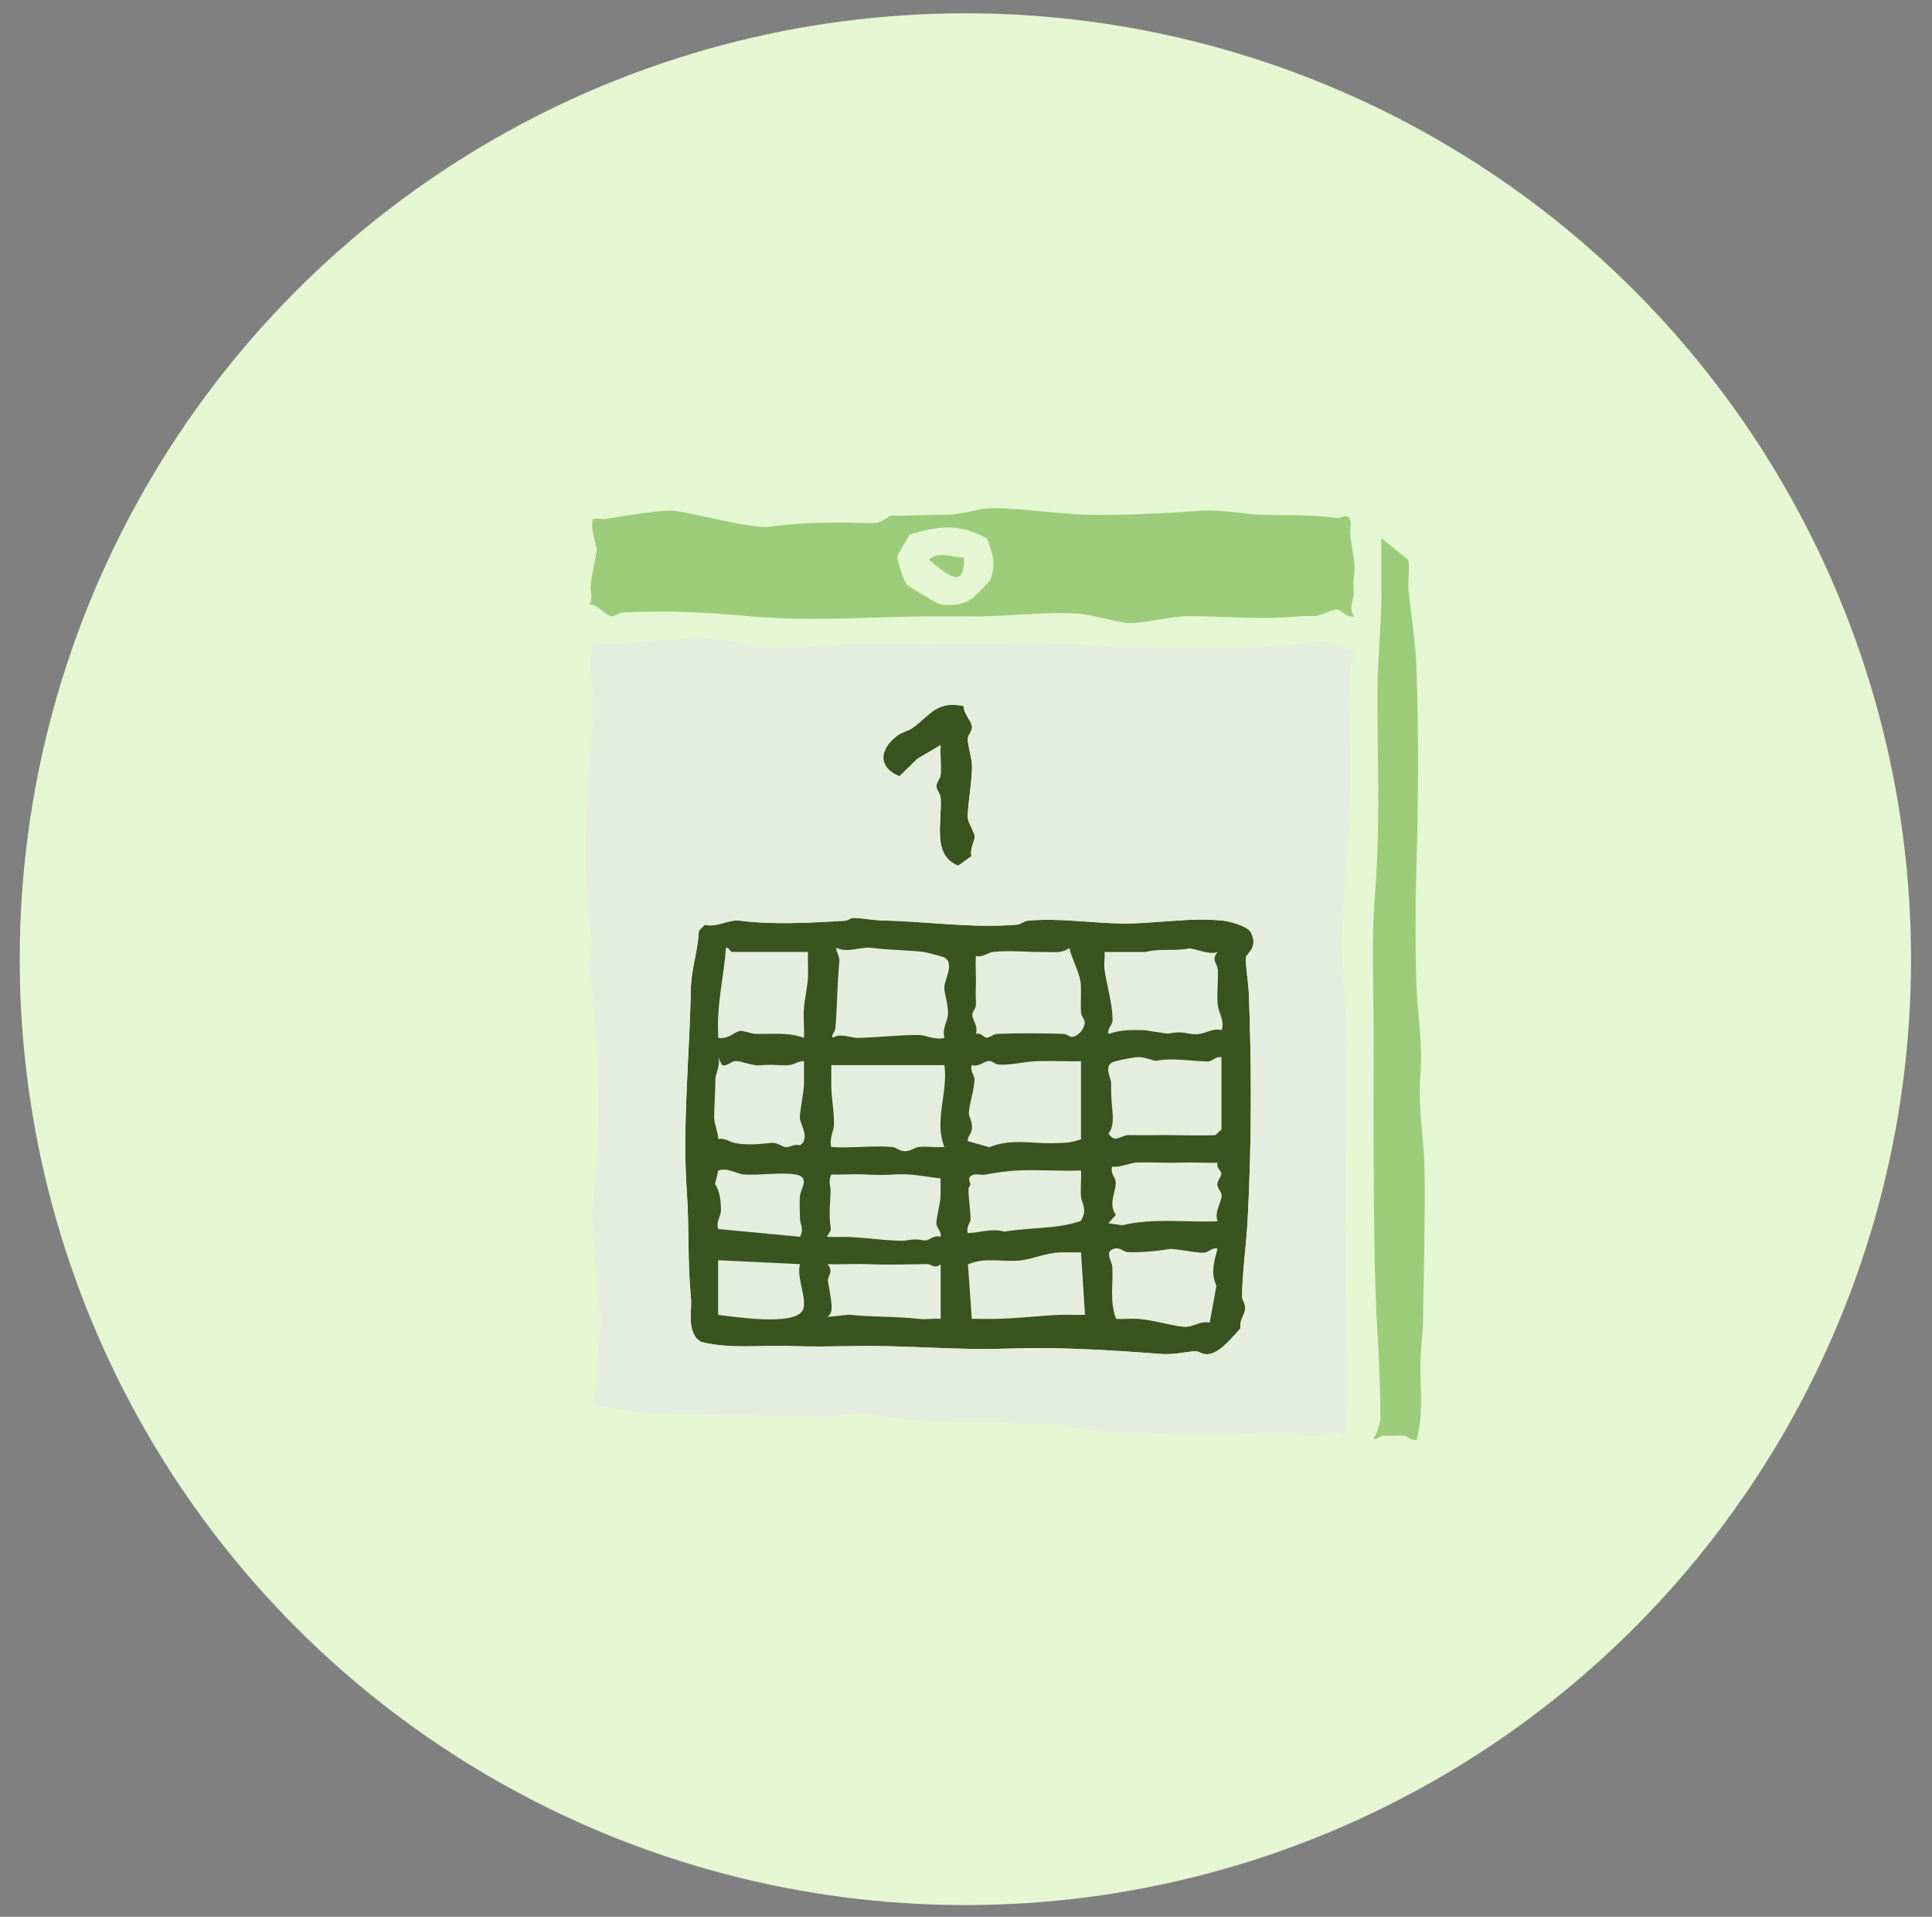 <?xml version="1.0" encoding="UTF-8"?><svg xmlns="http://www.w3.org/2000/svg" viewBox="0 0 247 245"><rect x="0" y="0" width="247" height="245" fill="#808080" stroke="none"/><defs><style>.cls-1{fill:#39541e;}.cls-1,.cls-2,.cls-3,.cls-4{stroke-width:0px;}.cls-2{fill:#9ccc79;}.cls-3{fill:#e5eddf;}.cls-4{fill:#e5f6d2;}</style></defs><g id="_レイヤー_3"><circle class="cls-4" cx="123.42" cy="122.6" r="120.9"/></g><g id="_レイヤー_1"><path class="cls-1" d="M118.5,161.57c-2.54.03-4.76.13-7.47.01-1.74-.07-3.51.06-5.25,0,.88.94-.03,1.57.07,2.16.16.95.4,2.12.46,3.08.04.6,0,1.11-.52,1.5l2.74-.28c2.98.33,5.92.18,8.97.54.87.1,1.86-.09,2.76,0v-6.99c-.81.67-1.13-.02-1.74-.02Z"/><path class="cls-1" d="M126.48,146.64c2.63-1.13,5.44-.47,7.97-.52,1.4-.03,2.4,0,3.75-.5v-9.98c-1.91.05-3.84-.07-5.75,0-1.51.05-3.32.56-4.88.42-.29-.03-.64-.43-1.1-.45-.61-.01-1.36.83-2.24.52-.26.69.34,1.36.35,1.74.04,1.39-.71,3.2-.71,4.49,0,.41.5,1.04.37,2.01-.08.6-.56.9-.52,1.48l2.75.78Z"/><path class="cls-1" d="M120.25,152.86c.01-.75,0-1.51,0-2.25-2.01-.2-3.63-.62-5.75-.5-1.8.1-2.23.08-3.97,0-1.41-.07-2.84.06-4.25.01-.44.9-.07,1.5-.09,2.15-.04,1.5-.25,3.18.01,4.67.1.58-.6,1.01-.42,1.16.58-.01,1.17.03,1.76,0,1.91-.1,7.05.69,8.38.44,1.53-.3,2.06.09,2.5,0,.46-.08,1.02-.73,1.82-.44.19-.69-.53-1.14-.53-1.74,0-.7.51-2.54.53-3.48Z"/><path class="cls-1" d="M120.75,136.14h-14.47c0,.91-.01,1.84,0,2.75.02,1.59.41,3.35.33,4.97-.03.71-.63,1.77-.33,2.75,2.52.17,5.26-.22,7.74-.01.54.05.95.49,1.49.54.89.08,1.34-.48,1.98-.54,1.06-.1,2.19.09,3.25,0-1.36-3.29.49-6.97,0-10.48Z"/><path class="cls-1" d="M102.79,138.39c0-.92,0-1.84,0-2.75-.86-.02-1.3.53-2.25.53-1.53-.01-1.73-.15-3.49,0-.83.07-2.24-.56-2.99-.55-.61,0-1.06.71-1.74.52l-.5-1c.35.93-.36,2.17-.36,2.74,0,1.65-.15,3.42-.16,4.99,0,.66.52,1.98.53,2.72.87-.17,1.49.41,2.22.53,1.64.27,3.01.12,4.51-.04.89-.1,1.39.54,1.99.55.47,0,1.02-.45,1.74-.24,1.34-.92-.03-2.74-.03-3.52,0-.95.52-3.22.53-4.48Z"/><path class="cls-1" d="M120.76,122.4c-.19-.12-2.38-.7-2.75-.74-2.18-.24-4.18-.21-6.48-.5-1.64-.2-3.11.69-4.5.01-.42.03.36.95.28,1.74-.29,2.77-.25,5.57-.51,8.5-.06.62-.67.91-.26,1.23.73-.64,2.34.02,2.99.02,2.49-.02,5.42-.4,7.99-.37.73,0,2.16.71,3.24.36-.36-1.07.35-2.12.42-2.84.12-1.13-.35-2.45-.45-3.4-.11-1.06,1.38-3.17.04-4.01Z"/><path class="cls-1" d="M91.81,157.09l10.47.99c.55-1.04.01-1.58,0-2.23-.02-.96-.1-2.09,0-3.01.09-.96,1.41-2.46-.72-2.75-1.96-.26-4.44.17-6.51.02-.86-.06-2.02-.92-3.23-.5l-.4,1.74c.64.88.78,2.48.74,3.5-.02.53-.65,1.41-.34,2.24Z"/><path class="cls-1" d="M124.75,132.14c.63-.17.99.41,1.3.48.45.09.9-.45,1.43-.47,2.96-.11,5.55-.09,8.5,0,.44.01.81.4,1,.39.82-.02,1.55-.91,1.7-1.7.08-.45-.43-.89-.47-1.42-.09-1.11.07-3.07-.06-3.9-.24-1.48-1.11-2.9-1.43-4.34-1.04.71-2.06.49-3.25.5-1.94.03-4.38-.24-6.49-.01-.71.08-1.35.74-2.23.52-.06,1.41.06,2.83,0,4.24-.04.89.03,1.32.02,1.98,0,.53-.54.93-.46,1.42.1.61.74,1.36.46,2.31Z"/><path class="cls-1" d="M93.56,121.67c-.12,0-.55-.74-.75-.5-.26,3.61-1.16,7.01-1,10.73.03.72-.19.9.75.75.84-.13,1.3-.69,2-.87.37-.1,1.61.36,1.97.37,2.17.05,4.18-.25,6.25.5.07-1.24-.09-2.51,0-3.75.07-1.1.47-2.85.52-3.98.05-1.08-.05-2.17,0-3.25h-9.73Z"/><path class="cls-1" d="M102.29,161.58l-10.48-.5v6.98c2.18.26,9.48,1.4,10.75-.48.83-1.22-.83-4.34-.27-6.01Z"/><path class="cls-1" d="M155.68,123.91c-.03-.78-.9-1.2,0-2.24-1.06.46-3.13-.53-3.66-.44-2.24.39-3.56-.05-5.57.45h-5.24c.07.73-.11,1.54,0,2.25.29,2.06,1.03,4.38,1.03,6.48,0,.61-.71,1.02-.52,1.75,1.5-.52,2.68-.52,4.25-.5.65,0,3.11.49,3.4.44,2.17-.37,2.02.09,3.58.09,1.1,0,2.03-.81,3.24-.53.39-1.21-.43-2.34-.51-3.23-.13-1.44.08-3.03.02-4.5Z"/><path class="cls-1" d="M128.46,157.42c3.18-.57,6.55-.27,9.71-1.36.94-1.52.1-2.16.03-3.2-.08-1.07.07-2.18,0-3.25-2.73.1-5.51-.13-8.24,0-1.09.05-2.86.31-3.98.52-.46.09-1.02-.11-1.48.01-1.02.27-.42,1.04-.44,1.21-.02.22-.23.41-.24.59-.03,1.14.28,2.91.26,3.92,0,.38-.61,1.04-.35,1.74,1.7-.04,2.99-.65,4.72-.17Z"/><path class="cls-1" d="M155.64,151.36c0-.52.58-.97.49-1.44-.06-.31-.65-.67-.47-1.3-1.57.03-3.16-.07-4.74-.02-1.88.07-3.58-.07-5.48-.02-.89.02-2.26.68-3.25.53-.29.78.38,1.39.43,1.84.16,1.25-1.02,2.86.04,4.34l-.97,1.06,1.75.26c3.96-.95,8.15-.35,12.22-.51-.45-1.16.53-2.53.53-3.24,0-.54-.56-.96-.55-1.49Z"/><path class="cls-1" d="M114.76,93.99c.59-.43,1.42-.57,1.99-1,2.22-1.66,3.07-3.48,6.48-2.73-.1.97,1.06,1.91,1.04,2.73-.01.54-.56.96-.55,1.49.01.81.55,2.46.55,3.48-.02,2.19-.53,4.56-.55,6.51,0,.63.9,1.93.9,2.49,0,.46-.67,1.61-.41,2.46l-1.71,1.23c-3.4-1.34-2.03-5.61-2.24-8.68-.04-.55-.54-.98-.54-1.49s.5-.94.54-1.49c.08-1.24-.08-2.51,0-3.75l-2.99,1.75-2.27,2.23c-2.88-1.17-2.54-3.56-.23-5.23Z"/><path class="cls-1" d="M159.66,126.92c.36,9.41.37,19.15-.15,28.93-.17,3.3-.71,6.89-.71,9.98,0,.3.45.78.39,1.49-.06.69-.78,1.52-.59,2.44-.99,1.11-2.66,3.22-4.18,3.33-.71.05-1.25-.4-1.5-.39-1.4.07-2.79.49-4.5.36-6.89-.52-12.87-.91-19.95-.68-6.28.21-12.43-.43-18.96-.33-3.02.04-5.54.1-8.47,0-3.83-.14-7.69.41-11.43-.54l-.56-.44c-1.2-1.62-.55-3.45-.72-5.26-.45-4.62-.2-8.95-.52-13.45-.6-8.52.37-17.67.51-25.94.04-2.5.92-4.92,1.03-7.46l.74-.75c1.58.36,3.09-.72,4.47-.54,4.12.55,9.12.29,13.47.01.41-.03.76-.36.99-.36,1.03,0,2.48.3,3.97.34,5.7.12,11.24,1,16.99.53.53-.04.94-.47,1.48-.52,4.05-.35,7.98.31,11.98.37,4.11.06,8.69-.83,12.98-.36.89.1,3.12.74,3.5,1.49.99,1.99-.52,2.59-.65,3.26-.08.44.35,3.52.39,4.5Z"/><path class="cls-1" d="M135.45,160.09c-1.7.05-3.43.83-4.97,1.01-2.23.25-4.56-.45-6.73.5l.49,6.97c1.08,0,2.17.03,3.25,0,2.51-.05,5.42-.4,7.97-.51,1.08-.05,2.17.05,3.25,0l-.5-7.98c-.91.01-1.84-.03-2.76,0Z"/><path class="cls-1" d="M144.44,145.08c1.09,0,1.87.03,2.97.01,2.66-.05,5.32.1,7.98,0l.77-.72v-9.23c-.71-.18-1.15.53-1.74.53-2.1-.02-4.45-.5-6.58-.09-.35.07-1.41-.5-2.42-.46-.64.03-2.31.38-2.94.56-1.5.43-.44,2.08-.43,2.7,0,1.43.01,1.94.16,3.47.09.95.17,2.33-.51,3.01.88,1.37,1.49.21,2.74.21Z"/><path class="cls-1" d="M153.92,160.12c-.81.07-3.76-.58-4.41-.47-1.54.25-3.88.5-5.47.37-.37-.03-.84-.62-1.59-.42-1.33.36-.29,1.62-.25,2.24.15,2.29-.38,4.54.5,6.73.91.06,1.83-.05,2.75,0,1.89.12,4.16.87,5.98,1.03,1.02.09,2.05-.84,3.23-.54l.86-4.73c-.78-1.58-.28-3.14.14-4.74-.74-.17-1.1.48-1.75.53Z"/><path class="cls-2" d="M172.62,66.56c-.31-1.13-1.2-.26-1.64-.33-3.09-.48-6.33-.33-9.58-.43-2.54-.08-5.33-.71-7.98-.51-4.44.33-9.15.54-13.46.52-4.39-.02-8.85-.85-12.98-.85-2.27,0-3.76.84-5.98.83-2.41,0-4.74.16-7,.12-.39,0-1.22.86-1.99.92-1.11.08-3.32-.04-4.49-.04-3.38,0-5.44.07-8.97.52-2.65.34-9.55-1.73-12.48-2.03-1.34-.14-6.82.73-8.47,1.03-.54.1-1.19-.07-1.76,0-.48,1.13.54,3.61.44,4.16-.25,1.45-.66,3.08-.77,4.58-.04.5.32,1.33-.16,2.23,1.03-.13,1.89,1.31,2.81,1.47.48.08.9-.45,1.43-.47,5.81-.27,10.6-.03,16.48.5,7.6.68,14.68.07,22.45,0,1.92-.02,4.07,0,5.97.01,4.43,0,9.26-.65,13.47-.34,1.66.12,5.39,1.21,6.49,1.2,2.06-.01,5.32-.9,7.49-.9,4.75.01,9.07.51,13.97.04.86-.08,2.14-.03,2.41-.07.57-.09,2.09-.83,2.58-.83.52,0,1.41,1.16,2.24.89-.82-.98,0-2.16-.07-3.15-.11-1.6.11-2.06.1-3.09,0-.89-.41-2.95-.53-3.99-.08-.64.15-1.43,0-1.99ZM126.68,73.97c-.11.34-2.02,2.26-2.44,2.55-1.19.82-2.77.99-4.18.68-.25-.06-3.91-2.24-4.07-2.42-.46-.53-1.31-3.08-1.26-3.76l1.56-2.7c3.78-1.13,6.32-1.44,9.9.5.71,1.92,1.16,3.12.48,5.14Z"/><path class="cls-2" d="M118.75,71.53c1.96,1.55,4.63,4.22,4.49-.25-1.57-.04-3.17-.88-4.49.25Z"/><path class="cls-2" d="M181.93,168.81c.1-6.47.29-13.32.19-19.44-.06-3.79-.88-7.86-.53-11.99.34-4.05-.37-7.6-.5-11.46-.19-5.69-.13-10.54.02-15.96.23-8.33.26-16.32-.01-24.44-.12-3.53-.69-6.59-1.01-9.98-.12-1.28.15-2.66-.03-3.96l-3.45-2.79v7.24c0,3.87-.49,7.97-.5,11.97-.03,8.98.37,17.65-.33,26.44-.45,5.62-.19,11.2-.17,16.97.02,4.44-.03,9.59,0,13.95.06,8.9.01,17.22.52,25.44.21,3.49.34,7.06.35,10.49,0,.42-.45,2.07-.85,2.49.34.46.6-.28,1.24-.26.8.02,1.94-.06,2.5-.02.61.05,1.06.69,1.75.53.91-3.28.4-6.82.49-10.23.04-1.53.31-3.41.33-4.99Z"/><path class="cls-3" d="M118.5,161.57c-2.54.03-4.76.13-7.47.01-1.74-.07-3.51.06-5.25,0,.88.94-.03,1.57.07,2.16.16.95.4,2.12.46,3.08.04.6,0,1.11-.52,1.5l2.74-.28c2.98.33,5.92.18,8.97.54.87.1,1.86-.09,2.76,0v-6.99c-.81.67-1.13-.02-1.74-.02Z"/><path class="cls-3" d="M126.48,146.64c2.63-1.13,5.44-.47,7.97-.52,1.4-.03,2.4,0,3.75-.5v-9.98c-1.91.05-3.84-.07-5.75,0-1.51.05-3.32.56-4.88.42-.29-.03-.64-.43-1.1-.45-.61-.01-1.36.83-2.24.52-.26.69.34,1.36.35,1.74.04,1.39-.71,3.2-.71,4.49,0,.41.5,1.04.37,2.01-.08.6-.56.9-.52,1.48l2.75.78Z"/><path class="cls-3" d="M120.25,152.86c.01-.75,0-1.51,0-2.25-2.01-.2-3.63-.62-5.75-.5-1.8.1-2.23.08-3.97,0-1.41-.07-2.84.06-4.25.01-.44.9-.07,1.5-.09,2.15-.04,1.5-.25,3.18.01,4.67.1.58-.6,1.01-.42,1.16.58-.01,1.17.03,1.76,0,1.91-.1,7.05.69,8.38.44,1.53-.3,2.06.09,2.5,0,.46-.08,1.02-.73,1.82-.44.19-.69-.53-1.14-.53-1.74,0-.7.51-2.54.53-3.48Z"/><path class="cls-3" d="M120.75,136.14h-14.47c0,.91-.01,1.84,0,2.75.02,1.59.41,3.35.33,4.97-.03.71-.63,1.77-.33,2.75,2.52.17,5.26-.22,7.74-.01.54.05.95.49,1.49.54.89.08,1.34-.48,1.98-.54,1.06-.1,2.19.09,3.25,0-1.36-3.29.49-6.97,0-10.48Z"/><path class="cls-3" d="M102.79,138.39c0-.92,0-1.84,0-2.75-.86-.02-1.3.53-2.25.53-1.53-.01-1.73-.15-3.49,0-.83.07-2.24-.56-2.99-.55-.61,0-1.06.71-1.74.52l-.5-1c.35.93-.36,2.17-.36,2.74,0,1.65-.15,3.42-.16,4.99,0,.66.52,1.98.53,2.72.87-.17,1.49.41,2.22.53,1.64.27,3.01.12,4.51-.04.89-.1,1.39.54,1.99.55.47,0,1.02-.45,1.74-.24,1.34-.92-.03-2.74-.03-3.52,0-.95.52-3.22.53-4.48Z"/><path class="cls-3" d="M120.76,122.4c-.19-.12-2.38-.7-2.75-.74-2.18-.24-4.18-.21-6.48-.5-1.64-.2-3.11.69-4.5.01-.42.03.36.95.28,1.74-.29,2.77-.25,5.57-.51,8.5-.06.62-.67.91-.26,1.23.73-.64,2.34.02,2.99.02,2.49-.02,5.42-.4,7.99-.37.73,0,2.16.71,3.24.36-.36-1.07.35-2.12.42-2.84.12-1.13-.35-2.45-.45-3.4-.11-1.06,1.38-3.17.04-4.01Z"/><path class="cls-3" d="M91.81,157.09l10.47.99c.55-1.04.01-1.58,0-2.23-.02-.96-.1-2.09,0-3.01.09-.96,1.41-2.46-.72-2.75-1.96-.26-4.44.17-6.51.02-.86-.06-2.02-.92-3.23-.5l-.4,1.74c.64.88.78,2.48.74,3.5-.02.53-.65,1.41-.34,2.24Z"/><path class="cls-3" d="M124.75,132.14c.63-.17.99.41,1.3.48.45.09.9-.45,1.43-.47,2.96-.11,5.55-.09,8.5,0,.44.01.81.4,1,.39.82-.02,1.55-.91,1.7-1.7.08-.45-.43-.89-.47-1.42-.09-1.11.07-3.07-.06-3.9-.24-1.48-1.11-2.9-1.43-4.34-1.04.71-2.06.49-3.25.5-1.94.03-4.38-.24-6.49-.01-.71.08-1.35.74-2.23.52-.06,1.41.06,2.83,0,4.24-.04.89.03,1.32.02,1.98,0,.53-.54.93-.46,1.42.1.61.74,1.36.46,2.31Z"/><path class="cls-3" d="M93.56,121.67c-.12,0-.55-.74-.75-.5-.26,3.61-1.16,7.01-1,10.73.03.72-.19.9.75.75.84-.13,1.3-.69,2-.87.37-.1,1.61.36,1.97.37,2.17.05,4.18-.25,6.25.5.07-1.24-.09-2.51,0-3.75.07-1.1.47-2.85.52-3.98.05-1.08-.05-2.17,0-3.25h-9.73Z"/><path class="cls-3" d="M102.29,161.58l-10.48-.5v6.98c2.18.26,9.48,1.4,10.75-.48.83-1.22-.83-4.34-.27-6.01Z"/><path class="cls-3" d="M155.68,123.91c-.03-.78-.9-1.2,0-2.24-1.06.46-3.13-.53-3.66-.44-2.24.39-3.56-.05-5.57.45h-5.24c.07.73-.11,1.54,0,2.25.29,2.06,1.03,4.38,1.03,6.48,0,.61-.71,1.02-.52,1.75,1.5-.52,2.68-.52,4.25-.5.65,0,3.11.49,3.4.44,2.17-.37,2.02.09,3.58.09,1.1,0,2.03-.81,3.24-.53.39-1.21-.43-2.34-.51-3.23-.13-1.44.08-3.03.02-4.5Z"/><path class="cls-3" d="M128.46,157.42c3.18-.57,6.55-.27,9.71-1.36.94-1.52.1-2.16.03-3.2-.08-1.07.07-2.18,0-3.25-2.73.1-5.51-.13-8.24,0-1.09.05-2.86.31-3.98.52-.46.09-1.02-.11-1.48.01-1.02.27-.42,1.04-.44,1.21-.02.22-.23.41-.24.59-.03,1.14.28,2.91.26,3.92,0,.38-.61,1.04-.35,1.74,1.7-.04,2.99-.65,4.72-.17Z"/><path class="cls-3" d="M155.64,151.36c0-.52.58-.97.49-1.44-.06-.31-.65-.67-.47-1.3-1.57.03-3.16-.07-4.74-.02-1.88.07-3.58-.07-5.48-.02-.89.02-2.26.68-3.25.53-.29.78.38,1.39.43,1.84.16,1.25-1.02,2.86.04,4.34l-.97,1.06,1.75.26c3.96-.95,8.15-.35,12.22-.51-.45-1.16.53-2.53.53-3.24,0-.54-.56-.96-.55-1.49Z"/><path class="cls-3" d="M173.13,83.26l-3.74-1.37c-7.98,1.25-16.53.91-24.97.85-2.78-.02-5.52-.4-8.47-.47-7.67-.19-15.4.29-22.93,0-5.08-.2-10.2.7-15.5.52-2.06-.07-3.44-.83-4.96-1.03-4.19-.57-8.86.17-12.97.51-1.23.1-2.52-.08-3.75,0,.17.55-.34.95-.36,1.24-.14,2,.34,4.39.37,6.48.04,2.76-.34,5.4-.52,7.98-.52,7.39-.75,15.2.35,22.48.13.85-.48,1.96-.36,2.99,1.23,9.98,1.69,20.42.5,29.91-.4,3.16.57,8.21.53,11.48-.03,2.23.19,1.51.44,3.07.18,1.08-.46,5.3-.46,6.91,0,1.77-.16,3.08-.5,4.75l5.74,1.02c7.83.32,15.44.32,23.46.48,1.32.03,5.09-.5,5.4-.44,2.3.42,4.24.76,6.56.95,4.92.4,9.43-.05,14.4.57,1.35.17,1.22-.08,2.07-.09,3.13-.05,5.52.93,8.48,1.01,7.32.2,14.09.59,21.46-.04,1.37-.12,3.6.62,5,.55,1.39-.07,2.31-1.12,3.73-.02.08-1.06-.11-2.2-.01-3.25.33-3.53.05-5.97-.01-9.45-.21-12.42-.07-25.08.06-36.94.06-5.14-.82-10.26-.56-15.49.33-6.63.97-12.97,1.01-19.43.03-4.36-.31-9.23-.01-13.49.06-.91.48-1.4.52-2.23ZM114.76,93.99c.59-.43,1.42-.57,1.99-1,2.22-1.66,3.07-3.48,6.48-2.73-.1.97,1.06,1.91,1.04,2.73-.01.54-.56.96-.55,1.49.01.81.55,2.46.55,3.48-.02,2.19-.53,4.56-.55,6.51,0,.63.9,1.93.9,2.49,0,.46-.67,1.61-.41,2.46l-1.71,1.23c-3.4-1.34-2.03-5.61-2.24-8.68-.04-.55-.54-.98-.54-1.49s.5-.94.54-1.49c.08-1.24-.08-2.51,0-3.75l-2.99,1.75-2.27,2.23c-2.88-1.17-2.54-3.56-.23-5.23ZM159.66,126.92c.36,9.41.37,19.15-.15,28.93-.17,3.3-.71,6.89-.71,9.98,0,.3.45.78.39,1.49-.06.69-.78,1.52-.59,2.44-.99,1.11-2.66,3.22-4.18,3.33-.71.05-1.25-.4-1.5-.39-1.4.07-2.79.49-4.5.36-6.89-.52-12.87-.91-19.95-.68-6.28.21-12.43-.43-18.96-.33-3.02.04-5.54.1-8.47,0-3.83-.14-7.69.41-11.43-.54l-.56-.44c-1.2-1.62-.55-3.45-.72-5.26-.45-4.62-.2-8.95-.52-13.45-.6-8.52.37-17.67.51-25.94.04-2.5.92-4.92,1.03-7.46l.74-.75c1.58.36,3.09-.72,4.47-.54,4.12.55,9.12.29,13.47.01.41-.03.76-.36.99-.36,1.03,0,2.48.3,3.97.34,5.7.12,11.24,1,16.99.53.53-.04.94-.47,1.48-.52,4.05-.35,7.98.31,11.98.37,4.11.06,8.69-.83,12.98-.36.89.1,3.12.74,3.5,1.49.99,1.99-.52,2.59-.65,3.26-.08.44.35,3.52.39,4.5Z"/><path class="cls-3" d="M135.45,160.09c-1.7.05-3.43.83-4.97,1.01-2.23.25-4.56-.45-6.73.5l.49,6.97c1.08,0,2.17.03,3.25,0,2.51-.05,5.42-.4,7.97-.51,1.08-.05,2.17.05,3.25,0l-.5-7.98c-.91.01-1.84-.03-2.76,0Z"/><path class="cls-3" d="M144.44,145.08c1.09,0,1.87.03,2.97.01,2.66-.05,5.32.1,7.98,0l.77-.72v-9.23c-.71-.18-1.15.53-1.74.53-2.1-.02-4.45-.5-6.58-.09-.35.07-1.41-.5-2.42-.46-.64.03-2.31.38-2.94.56-1.5.43-.44,2.08-.43,2.7,0,1.43.01,1.94.16,3.47.09.95.17,2.33-.51,3.01.88,1.37,1.49.21,2.74.21Z"/><path class="cls-3" d="M153.92,160.12c-.81.07-3.76-.58-4.41-.47-1.54.25-3.88.5-5.47.37-.37-.03-.84-.62-1.59-.42-1.33.36-.29,1.62-.25,2.24.15,2.29-.38,4.54.5,6.73.91.06,1.83-.05,2.75,0,1.89.12,4.16.87,5.98,1.03,1.02.09,2.05-.84,3.23-.54l.86-4.73c-.78-1.58-.28-3.14.14-4.74-.74-.17-1.1.48-1.75.53Z"/></g></svg>